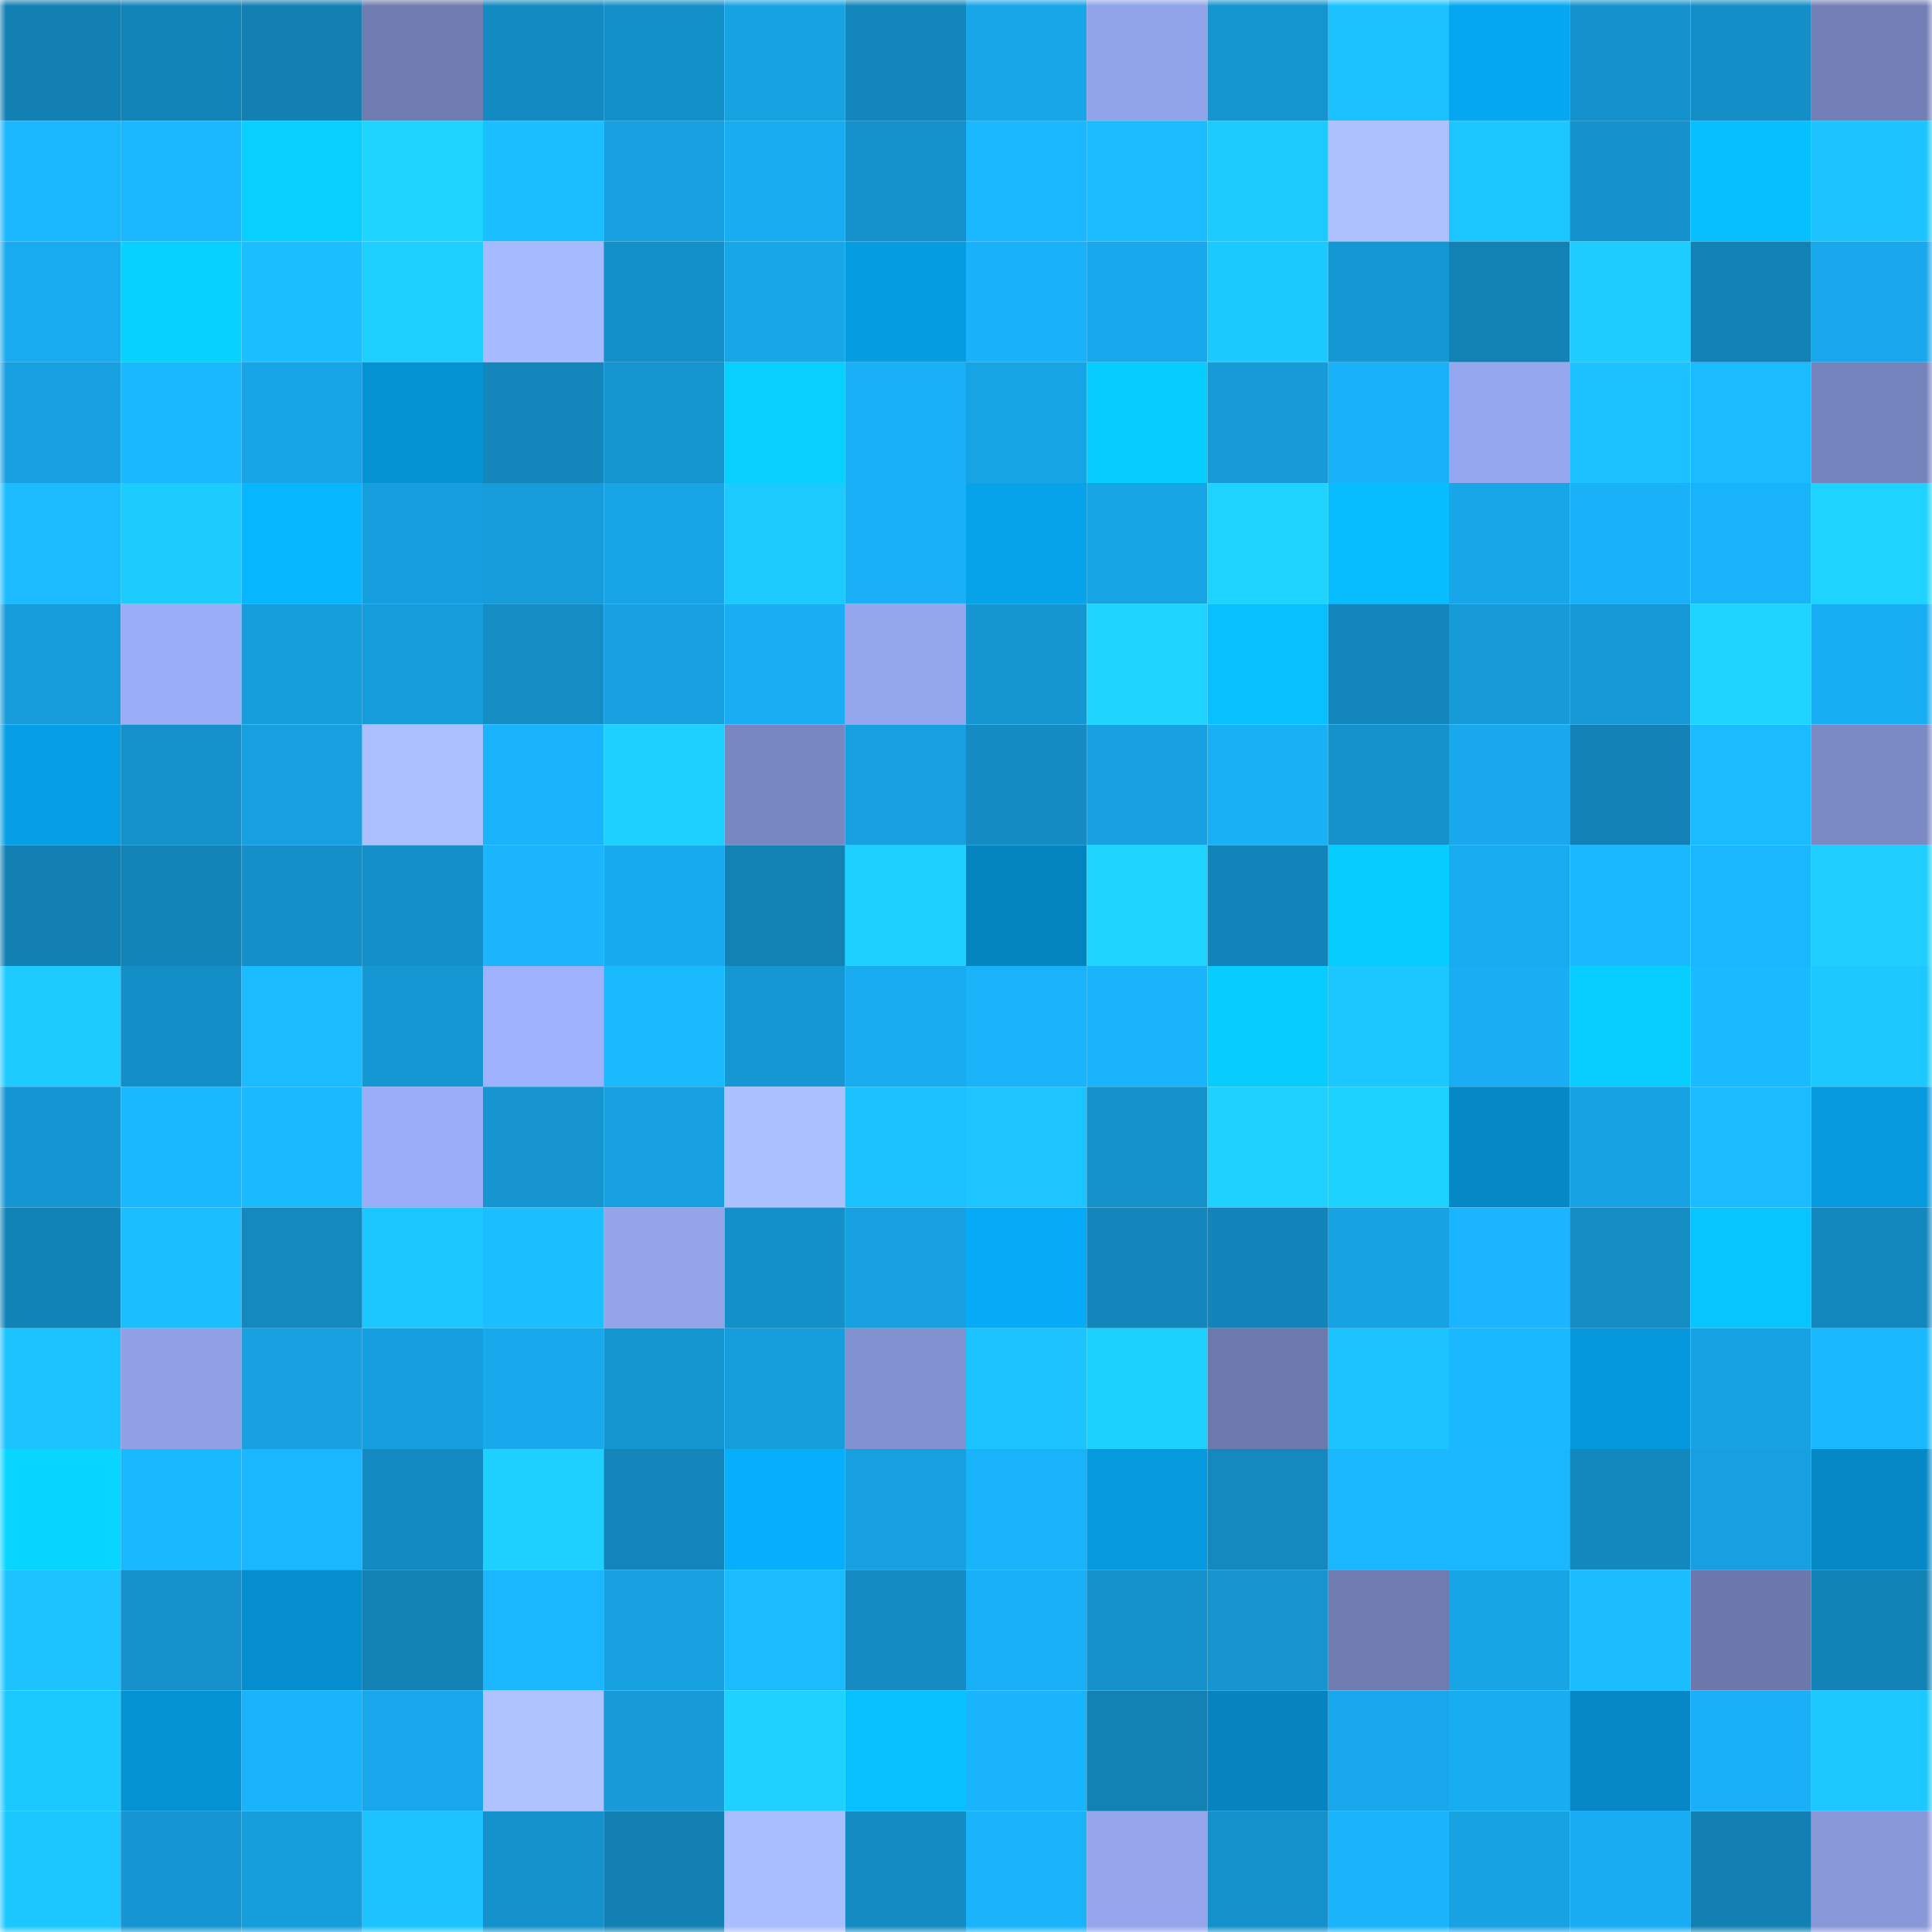 <svg viewBox="0 0 160 160" fill="none" role="img" xmlns="http://www.w3.org/2000/svg" width="240" height="240" name="ens%2Clynsters.eth"><mask id="2056599537" mask-type="alpha" maskUnits="userSpaceOnUse" x="0" y="0" width="160" height="160"><rect width="160" height="160" fill="#FFFFFF"></rect></mask><g mask="url(#2056599537)"><rect x="0" y="0" width="10" height="10" fill="#1280b3"></rect><rect x="10" y="0" width="10" height="10" fill="#1384b8"></rect><rect x="20" y="0" width="10" height="10" fill="#1280b3"></rect><rect x="30" y="0" width="10" height="10" fill="#6e7cb0"></rect><rect x="40" y="0" width="10" height="10" fill="#138ac1"></rect><rect x="50" y="0" width="10" height="10" fill="#1490c9"></rect><rect x="60" y="0" width="10" height="10" fill="#17a2e2"></rect><rect x="70" y="0" width="10" height="10" fill="#1386bb"></rect><rect x="80" y="0" width="10" height="10" fill="#17a6e8"></rect><rect x="90" y="0" width="10" height="10" fill="#91a3e9"></rect><rect x="100" y="0" width="10" height="10" fill="#1595d0"></rect><rect x="110" y="0" width="10" height="10" fill="#1bc2ff"></rect><rect x="120" y="0" width="10" height="10" fill="#06a7f1"></rect><rect x="130" y="0" width="10" height="10" fill="#1592cd"></rect><rect x="140" y="0" width="10" height="10" fill="#148ec7"></rect><rect x="150" y="0" width="10" height="10" fill="#727fb6"></rect><rect x="0" y="10" width="10" height="10" fill="#1ab6fe"></rect><rect x="10" y="10" width="10" height="10" fill="#1ab6ff"></rect><rect x="20" y="10" width="10" height="10" fill="#07d0ff"></rect><rect x="30" y="10" width="10" height="10" fill="#1ed4ff"></rect><rect x="40" y="10" width="10" height="10" fill="#1bbeff"></rect><rect x="50" y="10" width="10" height="10" fill="#17a0df"></rect><rect x="60" y="10" width="10" height="10" fill="#18acf0"></rect><rect x="70" y="10" width="10" height="10" fill="#1490ca"></rect><rect x="80" y="10" width="10" height="10" fill="#1ab6ff"></rect><rect x="90" y="10" width="10" height="10" fill="#1abcff"></rect><rect x="100" y="10" width="10" height="10" fill="#1ccaff"></rect><rect x="110" y="10" width="10" height="10" fill="#adc1ff"></rect><rect x="120" y="10" width="10" height="10" fill="#1cc6ff"></rect><rect x="130" y="10" width="10" height="10" fill="#1592cd"></rect><rect x="140" y="10" width="10" height="10" fill="#07beff"></rect><rect x="150" y="10" width="10" height="10" fill="#1cc3ff"></rect><rect x="0" y="20" width="10" height="10" fill="#18abef"></rect><rect x="10" y="20" width="10" height="10" fill="#07d2ff"></rect><rect x="20" y="20" width="10" height="10" fill="#1bbfff"></rect><rect x="30" y="20" width="10" height="10" fill="#1dcfff"></rect><rect x="40" y="20" width="10" height="10" fill="#a6baff"></rect><rect x="50" y="20" width="10" height="10" fill="#1490c9"></rect><rect x="60" y="20" width="10" height="10" fill="#17a6e8"></rect><rect x="70" y="20" width="10" height="10" fill="#059ce1"></rect><rect x="80" y="20" width="10" height="10" fill="#19b2f9"></rect><rect x="90" y="20" width="10" height="10" fill="#18a9ec"></rect><rect x="100" y="20" width="10" height="10" fill="#1cc9ff"></rect><rect x="110" y="20" width="10" height="10" fill="#1597d3"></rect><rect x="120" y="20" width="10" height="10" fill="#1282b5"></rect><rect x="130" y="20" width="10" height="10" fill="#1dcdff"></rect><rect x="140" y="20" width="10" height="10" fill="#1281b5"></rect><rect x="150" y="20" width="10" height="10" fill="#18a8eb"></rect><rect x="0" y="30" width="10" height="10" fill="#17a0e0"></rect><rect x="10" y="30" width="10" height="10" fill="#1ab9ff"></rect><rect x="20" y="30" width="10" height="10" fill="#17a4e6"></rect><rect x="30" y="30" width="10" height="10" fill="#0592d3"></rect><rect x="40" y="30" width="10" height="10" fill="#1386bb"></rect><rect x="50" y="30" width="10" height="10" fill="#1595d0"></rect><rect x="60" y="30" width="10" height="10" fill="#07d0ff"></rect><rect x="70" y="30" width="10" height="10" fill="#19b0f7"></rect><rect x="80" y="30" width="10" height="10" fill="#17a4e5"></rect><rect x="90" y="30" width="10" height="10" fill="#07cdff"></rect><rect x="100" y="30" width="10" height="10" fill="#169ad8"></rect><rect x="110" y="30" width="10" height="10" fill="#19b2f9"></rect><rect x="120" y="30" width="10" height="10" fill="#95a7ee"></rect><rect x="130" y="30" width="10" height="10" fill="#1bc2ff"></rect><rect x="140" y="30" width="10" height="10" fill="#1bbcff"></rect><rect x="150" y="30" width="10" height="10" fill="#7684bd"></rect><rect x="0" y="40" width="10" height="10" fill="#1abbff"></rect><rect x="10" y="40" width="10" height="10" fill="#1dccff"></rect><rect x="20" y="40" width="10" height="10" fill="#06b6ff"></rect><rect x="30" y="40" width="10" height="10" fill="#169fde"></rect><rect x="40" y="40" width="10" height="10" fill="#169cda"></rect><rect x="50" y="40" width="10" height="10" fill="#17a5e7"></rect><rect x="60" y="40" width="10" height="10" fill="#1ccaff"></rect><rect x="70" y="40" width="10" height="10" fill="#19b0f7"></rect><rect x="80" y="40" width="10" height="10" fill="#06a3eb"></rect><rect x="90" y="40" width="10" height="10" fill="#17a4e5"></rect><rect x="100" y="40" width="10" height="10" fill="#1ed4ff"></rect><rect x="110" y="40" width="10" height="10" fill="#07bdff"></rect><rect x="120" y="40" width="10" height="10" fill="#17a6e8"></rect><rect x="130" y="40" width="10" height="10" fill="#19b2f9"></rect><rect x="140" y="40" width="10" height="10" fill="#19b3fa"></rect><rect x="150" y="40" width="10" height="10" fill="#1ed3ff"></rect><rect x="0" y="50" width="10" height="10" fill="#169cda"></rect><rect x="10" y="50" width="10" height="10" fill="#9aadf7"></rect><rect x="20" y="50" width="10" height="10" fill="#169ddc"></rect><rect x="30" y="50" width="10" height="10" fill="#169cdb"></rect><rect x="40" y="50" width="10" height="10" fill="#148dc5"></rect><rect x="50" y="50" width="10" height="10" fill="#17a0df"></rect><rect x="60" y="50" width="10" height="10" fill="#19aef4"></rect><rect x="70" y="50" width="10" height="10" fill="#93a5eb"></rect><rect x="80" y="50" width="10" height="10" fill="#1596d1"></rect><rect x="90" y="50" width="10" height="10" fill="#1ed4ff"></rect><rect x="100" y="50" width="10" height="10" fill="#07c0ff"></rect><rect x="110" y="50" width="10" height="10" fill="#1387bd"></rect><rect x="120" y="50" width="10" height="10" fill="#169ad8"></rect><rect x="130" y="50" width="10" height="10" fill="#1598d4"></rect><rect x="140" y="50" width="10" height="10" fill="#1ed3ff"></rect><rect x="150" y="50" width="10" height="10" fill="#18aef3"></rect><rect x="0" y="60" width="10" height="10" fill="#069ee4"></rect><rect x="10" y="60" width="10" height="10" fill="#1491cb"></rect><rect x="20" y="60" width="10" height="10" fill="#17a0e0"></rect><rect x="30" y="60" width="10" height="10" fill="#abbfff"></rect><rect x="40" y="60" width="10" height="10" fill="#19b4fc"></rect><rect x="50" y="60" width="10" height="10" fill="#1dd0ff"></rect><rect x="60" y="60" width="10" height="10" fill="#7887c1"></rect><rect x="70" y="60" width="10" height="10" fill="#17a0e0"></rect><rect x="80" y="60" width="10" height="10" fill="#148bc2"></rect><rect x="90" y="60" width="10" height="10" fill="#17a1e1"></rect><rect x="100" y="60" width="10" height="10" fill="#19b0f6"></rect><rect x="110" y="60" width="10" height="10" fill="#1592cc"></rect><rect x="120" y="60" width="10" height="10" fill="#18a8eb"></rect><rect x="130" y="60" width="10" height="10" fill="#1282b6"></rect><rect x="140" y="60" width="10" height="10" fill="#1abcff"></rect><rect x="150" y="60" width="10" height="10" fill="#7b89c4"></rect><rect x="0" y="70" width="10" height="10" fill="#1280b3"></rect><rect x="10" y="70" width="10" height="10" fill="#1384b8"></rect><rect x="20" y="70" width="10" height="10" fill="#148fc8"></rect><rect x="30" y="70" width="10" height="10" fill="#148fc8"></rect><rect x="40" y="70" width="10" height="10" fill="#1ab5fd"></rect><rect x="50" y="70" width="10" height="10" fill="#18aaee"></rect><rect x="60" y="70" width="10" height="10" fill="#1282b5"></rect><rect x="70" y="70" width="10" height="10" fill="#1dd0ff"></rect><rect x="80" y="70" width="10" height="10" fill="#0585c0"></rect><rect x="90" y="70" width="10" height="10" fill="#1ed4ff"></rect><rect x="100" y="70" width="10" height="10" fill="#1384b9"></rect><rect x="110" y="70" width="10" height="10" fill="#07cdff"></rect><rect x="120" y="70" width="10" height="10" fill="#18abf0"></rect><rect x="130" y="70" width="10" height="10" fill="#1ab8ff"></rect><rect x="140" y="70" width="10" height="10" fill="#1ab6fe"></rect><rect x="150" y="70" width="10" height="10" fill="#1dceff"></rect><rect x="0" y="80" width="10" height="10" fill="#1dcbff"></rect><rect x="10" y="80" width="10" height="10" fill="#148ec7"></rect><rect x="20" y="80" width="10" height="10" fill="#1bbcff"></rect><rect x="30" y="80" width="10" height="10" fill="#1597d3"></rect><rect x="40" y="80" width="10" height="10" fill="#9eb1fd"></rect><rect x="50" y="80" width="10" height="10" fill="#1abaff"></rect><rect x="60" y="80" width="10" height="10" fill="#1597d4"></rect><rect x="70" y="80" width="10" height="10" fill="#18abef"></rect><rect x="80" y="80" width="10" height="10" fill="#19b3fa"></rect><rect x="90" y="80" width="10" height="10" fill="#19b4fb"></rect><rect x="100" y="80" width="10" height="10" fill="#07cdff"></rect><rect x="110" y="80" width="10" height="10" fill="#1cc7ff"></rect><rect x="120" y="80" width="10" height="10" fill="#19aef3"></rect><rect x="130" y="80" width="10" height="10" fill="#07ceff"></rect><rect x="140" y="80" width="10" height="10" fill="#1abaff"></rect><rect x="150" y="80" width="10" height="10" fill="#1cc8ff"></rect><rect x="0" y="90" width="10" height="10" fill="#1596d2"></rect><rect x="10" y="90" width="10" height="10" fill="#1ab9ff"></rect><rect x="20" y="90" width="10" height="10" fill="#1abaff"></rect><rect x="30" y="90" width="10" height="10" fill="#9badf8"></rect><rect x="40" y="90" width="10" height="10" fill="#1594cf"></rect><rect x="50" y="90" width="10" height="10" fill="#17a0df"></rect><rect x="60" y="90" width="10" height="10" fill="#abc0ff"></rect><rect x="70" y="90" width="10" height="10" fill="#1bc0ff"></rect><rect x="80" y="90" width="10" height="10" fill="#1cc5ff"></rect><rect x="90" y="90" width="10" height="10" fill="#1491cb"></rect><rect x="100" y="90" width="10" height="10" fill="#1ed1ff"></rect><rect x="110" y="90" width="10" height="10" fill="#1ed2ff"></rect><rect x="120" y="90" width="10" height="10" fill="#0588c4"></rect><rect x="130" y="90" width="10" height="10" fill="#17a2e3"></rect><rect x="140" y="90" width="10" height="10" fill="#1bbcff"></rect><rect x="150" y="90" width="10" height="10" fill="#0599dd"></rect><rect x="0" y="100" width="10" height="10" fill="#1283b7"></rect><rect x="10" y="100" width="10" height="10" fill="#1bbeff"></rect><rect x="20" y="100" width="10" height="10" fill="#1389c0"></rect><rect x="30" y="100" width="10" height="10" fill="#1cc7ff"></rect><rect x="40" y="100" width="10" height="10" fill="#1bbeff"></rect><rect x="50" y="100" width="10" height="10" fill="#93a4ea"></rect><rect x="60" y="100" width="10" height="10" fill="#1490c9"></rect><rect x="70" y="100" width="10" height="10" fill="#17a0e0"></rect><rect x="80" y="100" width="10" height="10" fill="#06abf7"></rect><rect x="90" y="100" width="10" height="10" fill="#1386bc"></rect><rect x="100" y="100" width="10" height="10" fill="#1384b9"></rect><rect x="110" y="100" width="10" height="10" fill="#17a2e2"></rect><rect x="120" y="100" width="10" height="10" fill="#1ab5fe"></rect><rect x="130" y="100" width="10" height="10" fill="#148dc5"></rect><rect x="140" y="100" width="10" height="10" fill="#07c5ff"></rect><rect x="150" y="100" width="10" height="10" fill="#1388bf"></rect><rect x="0" y="110" width="10" height="10" fill="#1bc3ff"></rect><rect x="10" y="110" width="10" height="10" fill="#8fa0e5"></rect><rect x="20" y="110" width="10" height="10" fill="#17a1e1"></rect><rect x="30" y="110" width="10" height="10" fill="#169fde"></rect><rect x="40" y="110" width="10" height="10" fill="#18a9ec"></rect><rect x="50" y="110" width="10" height="10" fill="#1595d0"></rect><rect x="60" y="110" width="10" height="10" fill="#169ddc"></rect><rect x="70" y="110" width="10" height="10" fill="#8191cf"></rect><rect x="80" y="110" width="10" height="10" fill="#1cc4ff"></rect><rect x="90" y="110" width="10" height="10" fill="#1dd1ff"></rect><rect x="100" y="110" width="10" height="10" fill="#6c79ad"></rect><rect x="110" y="110" width="10" height="10" fill="#1cc4ff"></rect><rect x="120" y="110" width="10" height="10" fill="#1ab8ff"></rect><rect x="130" y="110" width="10" height="10" fill="#0598dc"></rect><rect x="140" y="110" width="10" height="10" fill="#17a3e3"></rect><rect x="150" y="110" width="10" height="10" fill="#1ab8ff"></rect><rect x="0" y="120" width="10" height="10" fill="#08d6ff"></rect><rect x="10" y="120" width="10" height="10" fill="#1ab9ff"></rect><rect x="20" y="120" width="10" height="10" fill="#1ab7ff"></rect><rect x="30" y="120" width="10" height="10" fill="#138ac1"></rect><rect x="40" y="120" width="10" height="10" fill="#1dd0ff"></rect><rect x="50" y="120" width="10" height="10" fill="#1385ba"></rect><rect x="60" y="120" width="10" height="10" fill="#06aefb"></rect><rect x="70" y="120" width="10" height="10" fill="#17a0e0"></rect><rect x="80" y="120" width="10" height="10" fill="#19b3fa"></rect><rect x="90" y="120" width="10" height="10" fill="#059ade"></rect><rect x="100" y="120" width="10" height="10" fill="#1389c0"></rect><rect x="110" y="120" width="10" height="10" fill="#1ab7ff"></rect><rect x="120" y="120" width="10" height="10" fill="#1ab7ff"></rect><rect x="130" y="120" width="10" height="10" fill="#1388be"></rect><rect x="140" y="120" width="10" height="10" fill="#17a0df"></rect><rect x="150" y="120" width="10" height="10" fill="#0589c6"></rect><rect x="0" y="130" width="10" height="10" fill="#1cc3ff"></rect><rect x="10" y="130" width="10" height="10" fill="#1491cb"></rect><rect x="20" y="130" width="10" height="10" fill="#058ece"></rect><rect x="30" y="130" width="10" height="10" fill="#1282b5"></rect><rect x="40" y="130" width="10" height="10" fill="#1ab6ff"></rect><rect x="50" y="130" width="10" height="10" fill="#17a0df"></rect><rect x="60" y="130" width="10" height="10" fill="#1abcff"></rect><rect x="70" y="130" width="10" height="10" fill="#148bc2"></rect><rect x="80" y="130" width="10" height="10" fill="#19aff6"></rect><rect x="90" y="130" width="10" height="10" fill="#1491cb"></rect><rect x="100" y="130" width="10" height="10" fill="#1594cf"></rect><rect x="110" y="130" width="10" height="10" fill="#6e7cb0"></rect><rect x="120" y="130" width="10" height="10" fill="#17a5e6"></rect><rect x="130" y="130" width="10" height="10" fill="#1bbdff"></rect><rect x="140" y="130" width="10" height="10" fill="#6c78ac"></rect><rect x="150" y="130" width="10" height="10" fill="#1283b7"></rect><rect x="0" y="140" width="10" height="10" fill="#1cc9ff"></rect><rect x="10" y="140" width="10" height="10" fill="#0592d2"></rect><rect x="20" y="140" width="10" height="10" fill="#19b3fa"></rect><rect x="30" y="140" width="10" height="10" fill="#18a7ea"></rect><rect x="40" y="140" width="10" height="10" fill="#adc2ff"></rect><rect x="50" y="140" width="10" height="10" fill="#169ad8"></rect><rect x="60" y="140" width="10" height="10" fill="#1ed1ff"></rect><rect x="70" y="140" width="10" height="10" fill="#07c1ff"></rect><rect x="80" y="140" width="10" height="10" fill="#19b4fc"></rect><rect x="90" y="140" width="10" height="10" fill="#1281b4"></rect><rect x="100" y="140" width="10" height="10" fill="#0584bf"></rect><rect x="110" y="140" width="10" height="10" fill="#18a7ea"></rect><rect x="120" y="140" width="10" height="10" fill="#18acf1"></rect><rect x="130" y="140" width="10" height="10" fill="#0588c5"></rect><rect x="140" y="140" width="10" height="10" fill="#19b0f7"></rect><rect x="150" y="140" width="10" height="10" fill="#1cc8ff"></rect><rect x="0" y="150" width="10" height="10" fill="#1cc6ff"></rect><rect x="10" y="150" width="10" height="10" fill="#1596d2"></rect><rect x="20" y="150" width="10" height="10" fill="#169ddc"></rect><rect x="30" y="150" width="10" height="10" fill="#1cc4ff"></rect><rect x="40" y="150" width="10" height="10" fill="#1592cc"></rect><rect x="50" y="150" width="10" height="10" fill="#1280b3"></rect><rect x="60" y="150" width="10" height="10" fill="#a9beff"></rect><rect x="70" y="150" width="10" height="10" fill="#148bc2"></rect><rect x="80" y="150" width="10" height="10" fill="#19b3fa"></rect><rect x="90" y="150" width="10" height="10" fill="#94a5ec"></rect><rect x="100" y="150" width="10" height="10" fill="#1491cb"></rect><rect x="110" y="150" width="10" height="10" fill="#19b4fc"></rect><rect x="120" y="150" width="10" height="10" fill="#17a2e2"></rect><rect x="130" y="150" width="10" height="10" fill="#18adf2"></rect><rect x="140" y="150" width="10" height="10" fill="#1280b3"></rect><rect x="150" y="150" width="10" height="10" fill="#8898d9"></rect></g></svg>